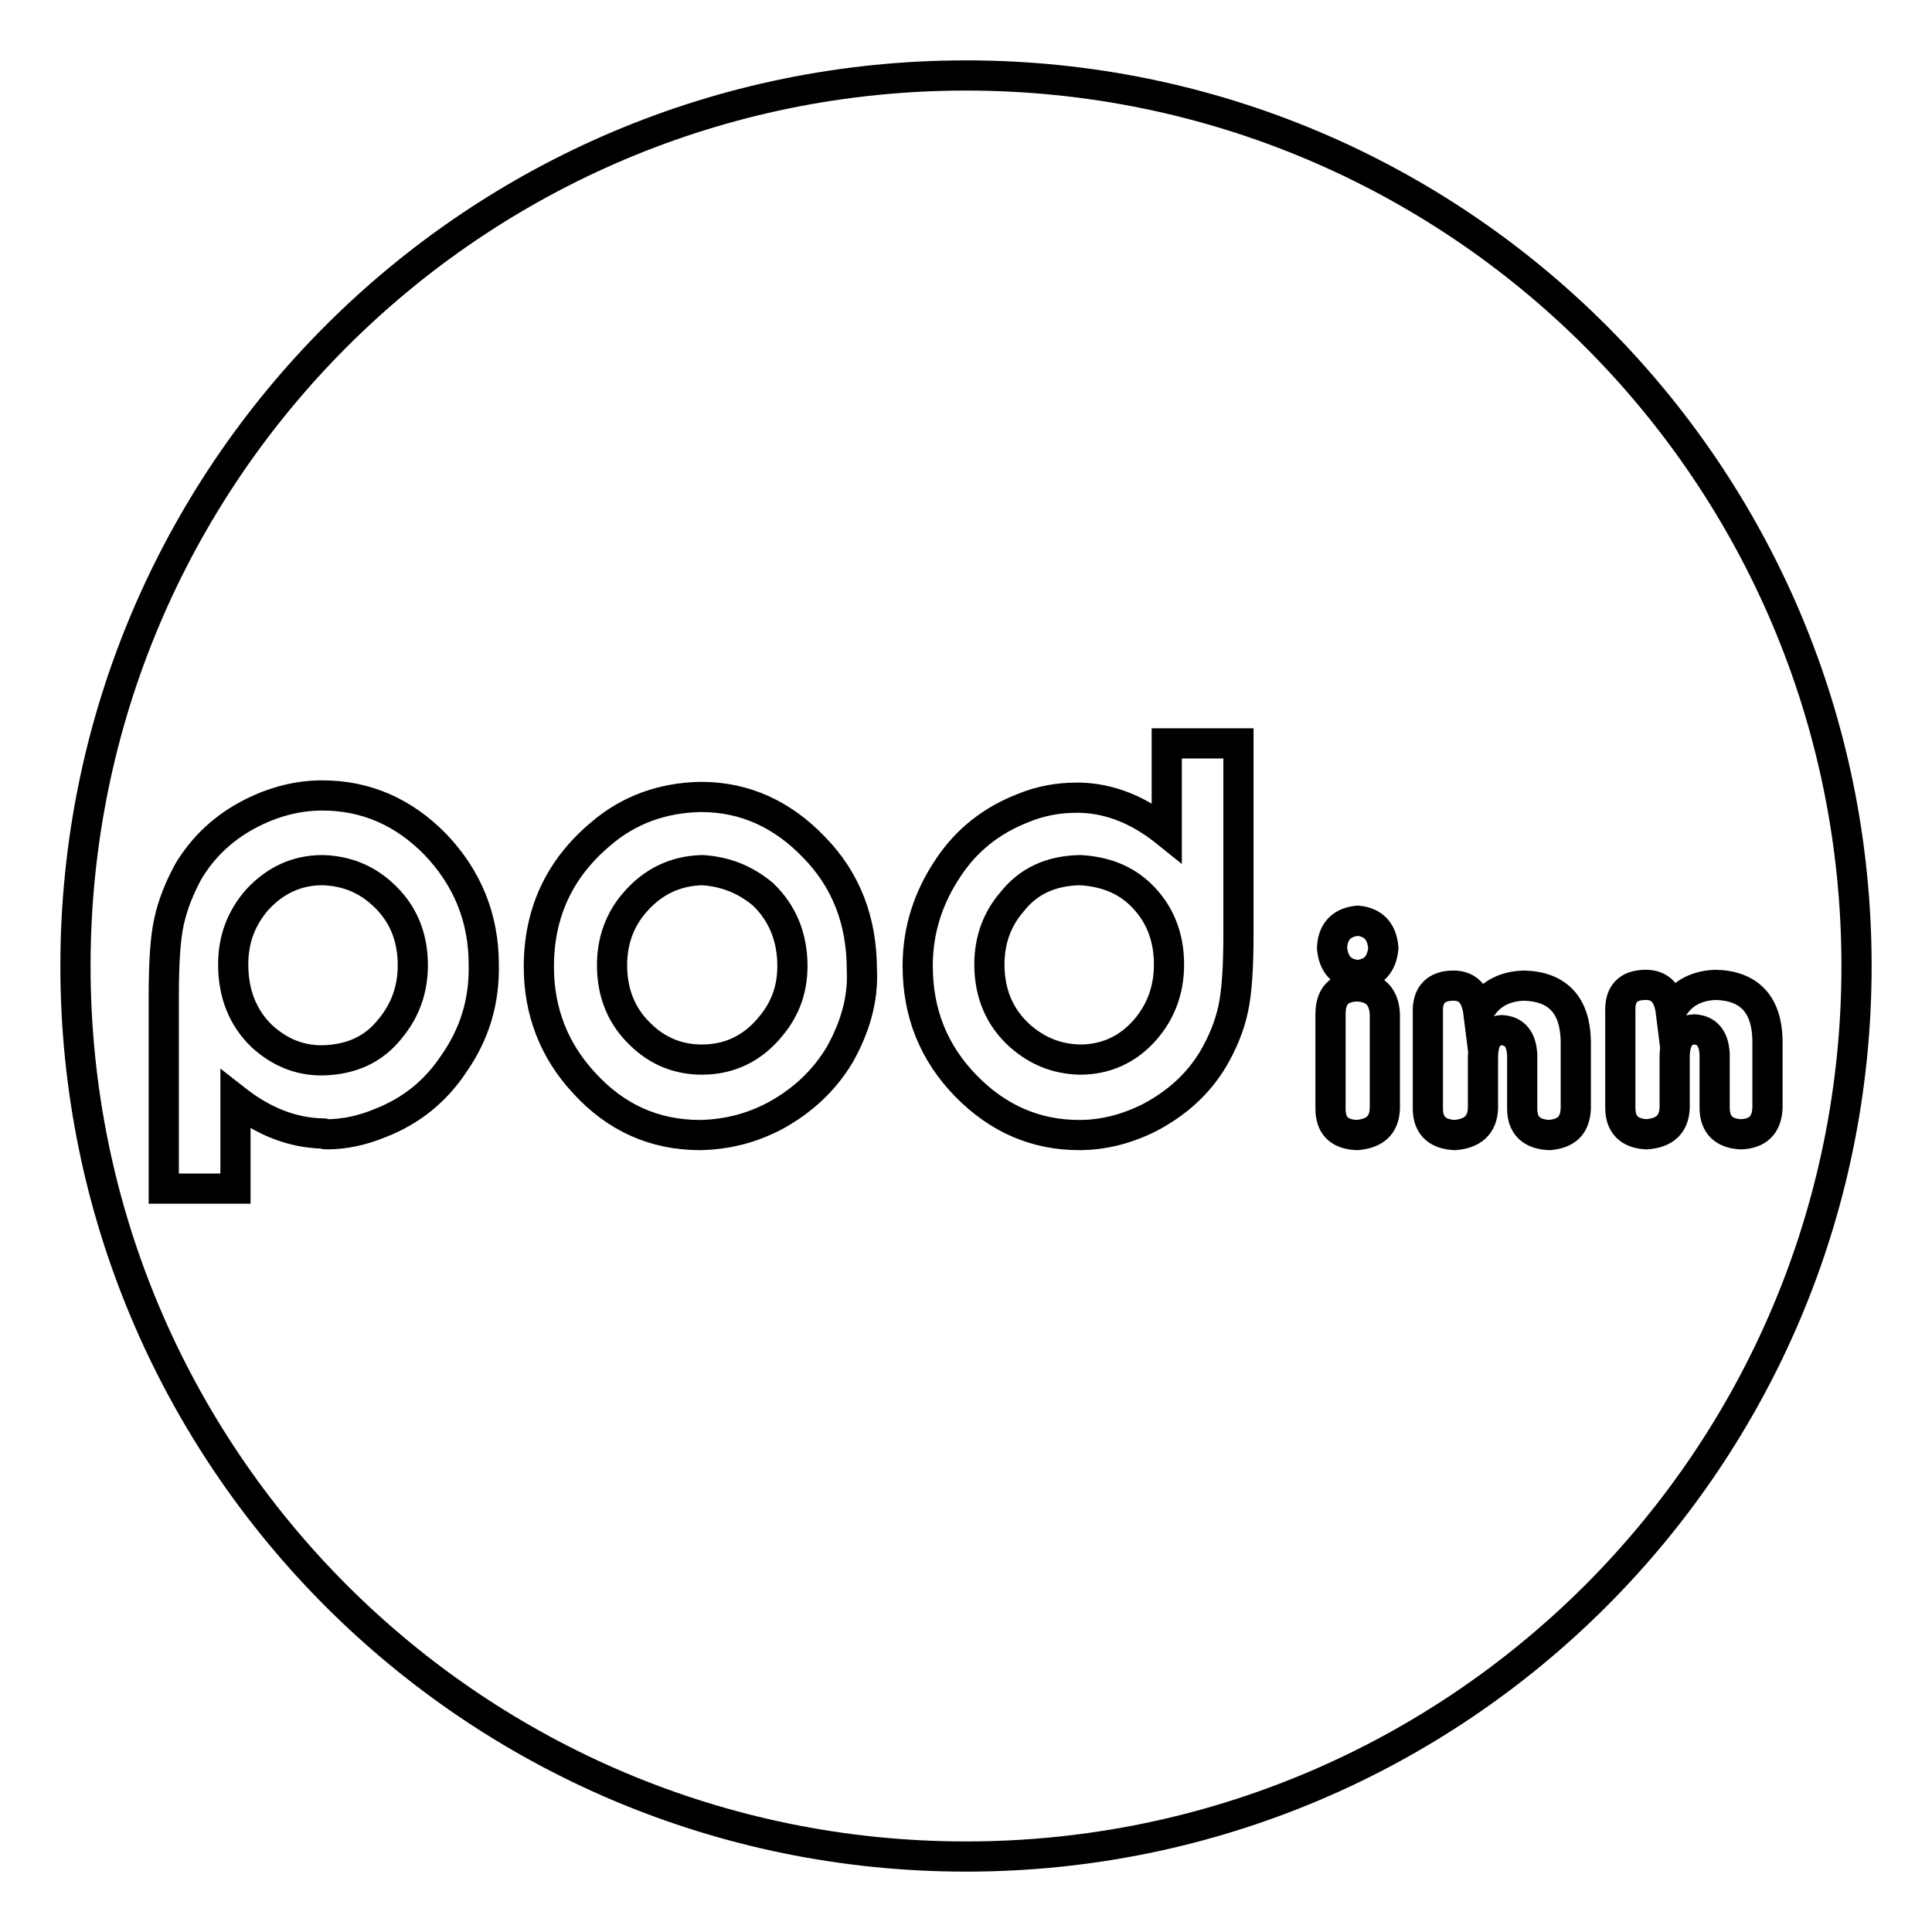 <?xml version="1.0" encoding="utf-8"?>
<!-- Svg Vector Icons : http://www.onlinewebfonts.com/icon -->
<!DOCTYPE svg PUBLIC "-//W3C//DTD SVG 1.1//EN" "http://www.w3.org/Graphics/SVG/1.1/DTD/svg11.dtd">
<svg version="1.1" xmlns="http://www.w3.org/2000/svg" xmlns:xlink="http://www.w3.org/1999/xlink" x="0px" y="0px" viewBox="0 0 256 256" enable-background="new 0 0 256 256" xml:space="preserve">
<g> <path stroke-width="4" fill-opacity="0" stroke="#000000"  d="M50.6,118.4c-2.2-2-4.8-3-7.8-3.1h-0.1c-3.3,0-6.2,1.3-8.6,3.9c-2.1,2.4-3.2,5.2-3.2,8.6 c0,3.9,1.3,7.1,3.8,9.5c2.3,2.1,4.9,3.2,7.9,3.2h0.2c3.7-0.1,6.7-1.4,8.9-4.2c2-2.4,3-5.2,3-8.4C54.7,124.1,53.4,120.9,50.6,118.4z  M151.1,118.5c-2.1-2-4.7-3-7.9-3.2H143c-3.7,0.1-6.7,1.4-8.9,4.2c-2,2.3-3,5.1-3,8.3c0,3.9,1.4,7.1,4.1,9.5c2.3,2,4.8,3,7.8,3.1 h0.1c3.4,0,6.3-1.3,8.6-3.9c2.1-2.4,3.2-5.3,3.2-8.7C154.9,124,153.6,120.9,151.1,118.5z M128,10C62.8,10,10,62.8,10,128 c0,65.2,52.8,118,118,118c65.2,0,118-52.8,118-118C246,62.8,193.2,10,128,10z M179.9,122c2.1,0.2,3.2,1.4,3.4,3.6 c-0.2,2.2-1.3,3.4-3.4,3.6c-2.1-0.2-3.2-1.4-3.4-3.6C176.6,123.4,177.8,122.2,179.9,122z M60.1,141c-2.4,3.6-5.6,6.2-9.7,7.8 c-2.4,1-4.8,1.5-7.1,1.5c-0.2,0-0.3,0-0.5-0.1c-4.1-0.1-7.9-1.6-11.6-4.5v11.8h-9.5V132c0-4.3,0.2-7.7,0.7-9.9 c0.5-2.3,1.4-4.5,2.6-6.7c2-3.3,4.8-5.9,8.4-7.7c3-1.5,6.1-2.3,9.3-2.3c5.8,0,10.8,2.2,15,6.5c4.2,4.4,6.4,9.7,6.4,15.9 C64.2,132.7,62.9,137,60.1,141z M111.3,139.7c-2.1,3.5-4.9,6.1-8.5,8.1c-3.2,1.7-6.4,2.5-9.9,2.6h-0.1c-6.1,0-11.2-2.3-15.4-6.9 c-4-4.3-6-9.5-6-15.4c0-7.1,2.7-13,8.2-17.6c3.7-3.2,8.2-4.8,13.2-4.9h0.1c5.8,0,10.8,2.3,15,6.7c4.2,4.3,6.3,9.7,6.3,16.2 C114.4,132.4,113.3,136.1,111.3,139.7z M164.1,123.8c0,4.3-0.2,7.6-0.7,9.9s-1.4,4.5-2.7,6.7c-2,3.3-4.8,5.8-8.4,7.7 c-3,1.5-6.1,2.3-9.3,2.3c-5.8,0-10.8-2.2-15-6.5c-4.3-4.4-6.4-9.7-6.4-15.9c0-4.8,1.4-9.1,4.1-13.1c2.4-3.6,5.7-6.2,9.8-7.8 c2.4-1,4.8-1.4,7.1-1.4h0.5c4.1,0.1,7.9,1.7,11.5,4.6V98.5h9.5V123.8z M183.5,146.9c-0.1,2.2-1.3,3.3-3.7,3.5 c-2.4-0.1-3.5-1.3-3.5-3.5v-12.5c0-2.4,1.1-3.6,3.5-3.7c2.4,0.1,3.6,1.4,3.7,3.7V146.9z M208.8,146.9c-0.1,2.2-1.2,3.3-3.5,3.5 c-2.4-0.1-3.6-1.3-3.6-3.5v-7.1c-0.1-2.1-1-3.2-2.7-3.3c-1.7,0.1-2.5,1.3-2.5,3.7v6.7c-0.1,2.2-1.4,3.3-3.7,3.5 c-2.4-0.1-3.6-1.3-3.6-3.5v-12.7c-0.1-2.4,1.1-3.6,3.4-3.6c1.9,0,3,1.2,3.3,3.6c1.2-2.3,3.2-3.5,6-3.6c4.5,0.1,6.8,2.6,6.9,7.3 V146.9z M230.7,150.3c-2.3-0.1-3.5-1.3-3.5-3.5v-7.1c-0.1-2.1-1-3.2-2.7-3.3c-1.7,0.1-2.6,1.3-2.6,3.7v6.7 c-0.1,2.2-1.3,3.3-3.7,3.5c-2.3-0.1-3.5-1.3-3.5-3.5v-12.7c-0.1-2.4,1-3.6,3.4-3.6c1.9,0,3,1.2,3.3,3.6c1.1-2.3,3.2-3.5,5.9-3.6 c4.5,0.1,6.8,2.6,6.9,7.3v9C234.1,149.1,232.9,150.2,230.7,150.3z M93.1,115.3h-0.1c-3.5,0.1-6.5,1.5-8.9,4.3c-2,2.3-3,5.1-3,8.3 c0,3.6,1.2,6.7,3.7,9.1c2.3,2.3,5.1,3.4,8.2,3.4c3.7,0,6.8-1.5,9.2-4.5c1.9-2.3,2.8-4.9,2.8-7.9c0-3.8-1.3-7-3.9-9.5 C98.7,116.5,96.1,115.5,93.1,115.3z"/></g>
</svg>